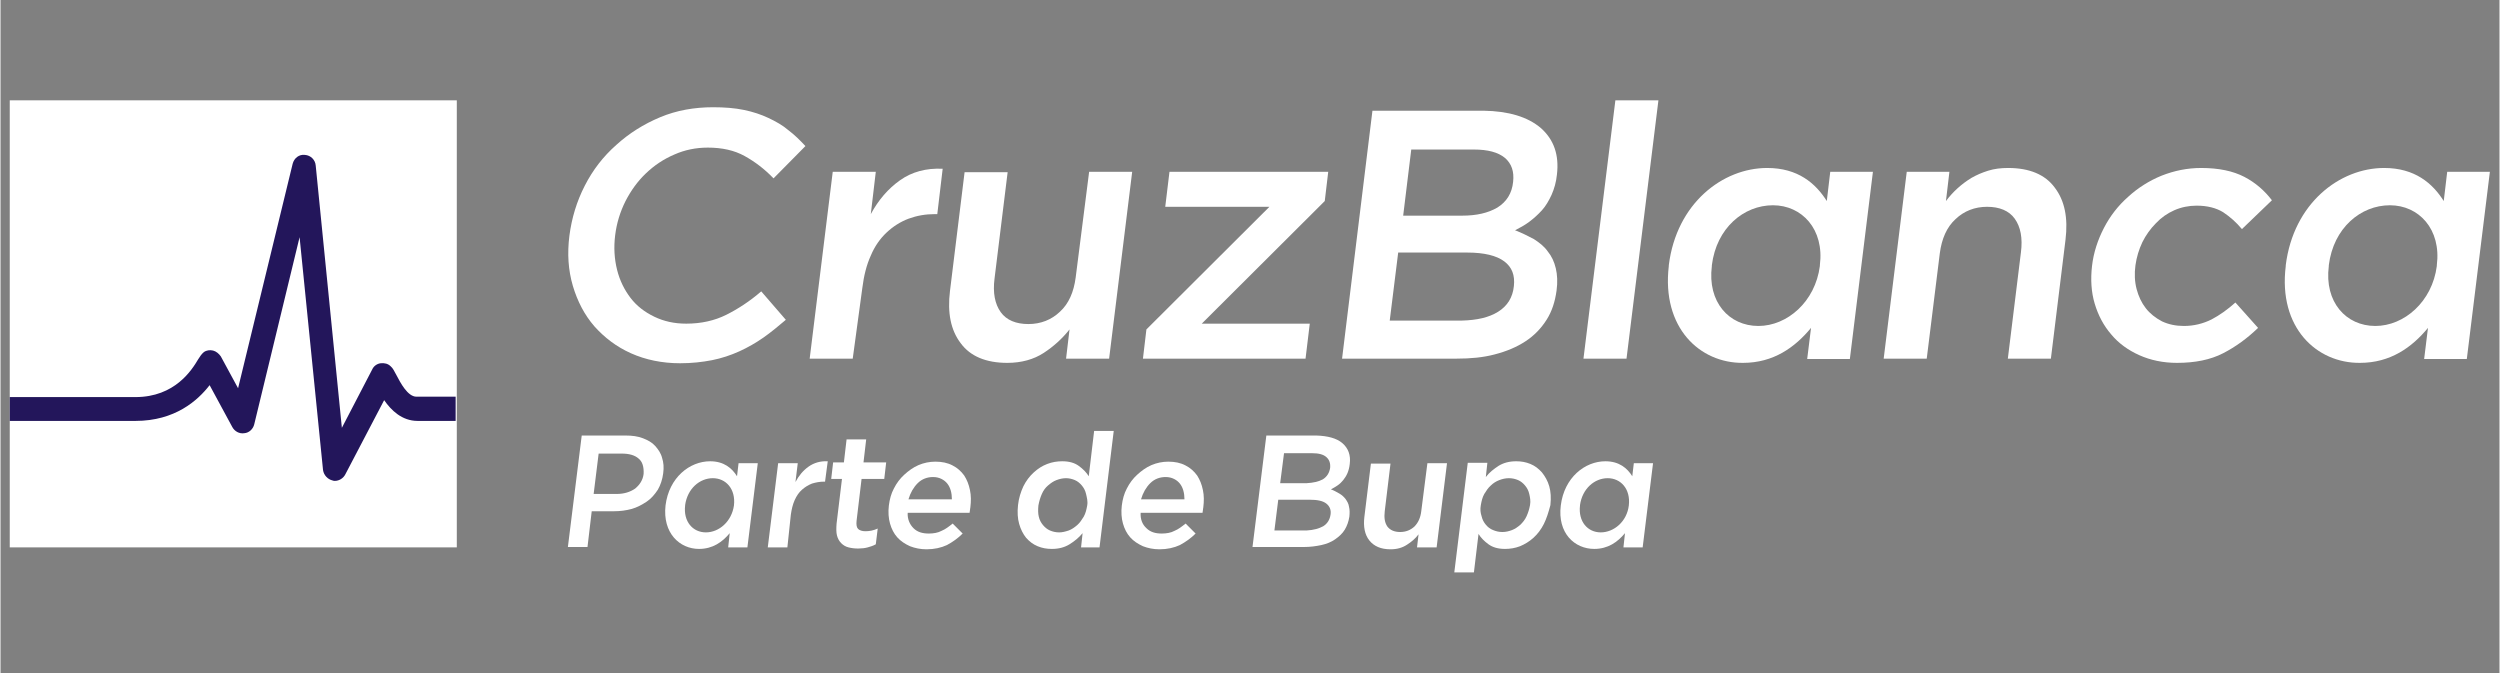 <?xml version="1.0" encoding="utf-8"?>
<!-- Generator: Adobe Illustrator 26.0.3, SVG Export Plug-In . SVG Version: 6.00 Build 0)  -->
<svg version="1.1" id="Capa_1" xmlns="http://www.w3.org/2000/svg" xmlns:xlink="http://www.w3.org/1999/xlink" x="0px" y="0px" width="650" height="175"
	 viewBox="0 0 650.1 175.1" style="enable-background:new 0 0 650.1 175.1;" xml:space="preserve">
<rect x="0" y="0" width="650.1" height="175.1" fill="#808080" stroke="none"/>
<style type="text/css">
	.st0{fill:#FFFFFF;}
	.st1{fill:#23165b;}
</style>
<g>
	<g>
		<rect x="2.4" y="26.1" class="st0" width="116.3" height="116.3"/>
		<path class="st1" d="M118.7,109.5l-10.2,0c-4.1,0-6.9-2.8-8.7-5.4l-10.1,19.3c-0.5,1-1.6,1.7-2.7,1.7c-0.2,0-0.4,0-0.6-0.1
			c-1.3-0.3-2.3-1.4-2.5-2.7l-6.1-60.6L66,110.4c-0.3,1.2-1.3,2.2-2.6,2.3c-1.3,0.2-2.5-0.5-3.1-1.6l-5.9-10.9
			c-3.1,4-9,9.3-19.3,9.3H2.4v-6.2h32.7c10.3,0,14.7-7.1,16.3-9.8c0.5-0.8,0.9-1.4,1.5-1.9c0.7-0.5,1.6-0.6,2.4-0.4
			c0.8,0.2,1.5,0.8,2,1.5l4.5,8.3l14.2-58.4c0.4-1.5,1.7-2.5,3.2-2.3c1.5,0.1,2.7,1.3,2.8,2.8l6.8,68.2l7.9-15.2
			c0.4-0.9,1.3-1.5,2.2-1.6c1-0.1,1.9,0.1,2.6,0.8c0.6,0.5,0.9,1.2,1.5,2.3c1,1.9,2.9,5.6,5.2,5.6l10.2,0V109.5z"/>
	</g>
	<g>
		<g>
			<path class="st0" d="M171,127.4c-0.8,1.2-1.7,2.3-2.9,3.1c-1.2,0.8-2.5,1.5-3.9,1.9c-1.5,0.4-3,0.6-4.6,0.6h-5.8l-1.1,9.3h-5.1
				l3.6-29h11.4c1.7,0,3.2,0.2,4.5,0.7c1.3,0.5,2.4,1.1,3.2,2c0.8,0.9,1.5,1.9,1.8,3.1c0.4,1.2,0.5,2.5,0.3,4
				C172.2,124.7,171.7,126.2,171,127.4z M166,119.3c-1-0.9-2.5-1.3-4.4-1.3h-6l-1.3,10.5h6c1.9,0,3.5-0.5,4.8-1.4
				c1.2-1,2-2.2,2.2-3.8C167.4,121.5,167,120.1,166,119.3z"/>
		</g>
		<path class="st0" d="M173,131.5L173,131.5c0.9-7.3,6.3-11.5,11.6-11.5c3.6,0,5.7,1.8,7,3.9l0.4-3.4h5l-2.7,21.9h-5l0.4-3.7
			c-1.9,2.3-4.4,4.1-8,4.1C176.7,142.8,172.2,138.7,173,131.5z M190.8,131.5L190.8,131.5c0.5-4.3-2.1-7.1-5.5-7.1
			c-3.4,0-6.6,2.7-7.2,7l0,0.1c-0.5,4.2,2,7,5.4,7C186.9,138.5,190.2,135.7,190.8,131.5z"/>
		<g>
			<path class="st0" d="M204.7,142.4h-5.1l2.7-21.9h5.1l-0.6,4.9c0.9-1.7,2-3,3.4-4c1.4-1,3.1-1.5,5-1.4l-0.7,5.3h-0.3
				c-1.1,0-2.1,0.2-3.1,0.5c-1,0.4-1.8,0.9-2.6,1.6c-0.8,0.7-1.4,1.6-1.9,2.7c-0.5,1.1-0.8,2.4-1,3.8L204.7,142.4z"/>
		</g>
		<g>
			<path class="st0" d="M222.7,135.5c-0.1,1,0,1.7,0.4,2.1c0.4,0.4,1.1,0.6,1.9,0.6c1.1,0,2.1-0.2,3.2-0.7l-0.5,4.1
				c-0.7,0.4-1.4,0.6-2.1,0.8c-0.7,0.2-1.6,0.3-2.5,0.3c-0.9,0-1.7-0.1-2.5-0.3c-0.8-0.2-1.4-0.6-1.9-1.1c-0.5-0.5-0.9-1.2-1.1-2
				c-0.2-0.8-0.2-1.8-0.1-3.1l1.4-11.6h-2.8l0.5-4.3h2.8l0.7-6h5.1l-0.7,6h5.9l-0.5,4.3H224L222.7,135.5z"/>
		</g>
		<g>
			<path class="st0" d="M237.5,137.4c1,1,2.3,1.4,4,1.4c1.2,0,2.4-0.2,3.3-0.7c1-0.4,1.9-1.1,2.9-1.9l2.6,2.6
				c-1.2,1.2-2.6,2.2-4.1,3c-1.5,0.7-3.3,1.1-5.3,1.1c-1.6,0-3-0.3-4.3-0.8c-1.3-0.6-2.4-1.3-3.3-2.3c-0.9-1-1.5-2.2-1.9-3.6
				c-0.4-1.4-0.5-3-0.3-4.7c0.2-1.6,0.6-3.1,1.3-4.4c0.7-1.4,1.6-2.6,2.7-3.6c1.1-1,2.3-1.9,3.7-2.5c1.4-0.6,2.9-0.9,4.4-0.9
				c1.7,0,3.2,0.3,4.5,1c1.2,0.6,2.2,1.5,3,2.6c0.7,1.1,1.2,2.3,1.5,3.8c0.3,1.4,0.3,2.9,0.1,4.5c0,0.2-0.1,0.4-0.1,0.7
				c0,0.2-0.1,0.5-0.1,0.7h-16.1C235.9,135,236.5,136.4,237.5,137.4z M247.5,129.9c0-0.8-0.1-1.6-0.3-2.3c-0.2-0.7-0.5-1.3-0.9-1.8
				c-0.4-0.5-0.9-0.9-1.5-1.2c-0.6-0.3-1.3-0.5-2.2-0.5c-1.5,0-2.9,0.5-4,1.6c-1.1,1.1-1.9,2.5-2.4,4.2H247.5z"/>
		</g>
		<g>
			<path class="st0" d="M281.1,142.4l0.4-3.7c-0.9,1.1-2.1,2.1-3.4,2.9c-1.3,0.8-2.8,1.2-4.6,1.2c-1.3,0-2.5-0.2-3.7-0.7
				c-1.2-0.5-2.1-1.2-3-2.2c-0.8-1-1.4-2.2-1.8-3.6c-0.4-1.4-0.5-3-0.3-4.9c0.2-1.8,0.7-3.4,1.4-4.9c0.7-1.4,1.6-2.6,2.7-3.6
				c1.1-1,2.2-1.7,3.5-2.2c1.3-0.5,2.6-0.7,3.9-0.7c1.8,0,3.2,0.4,4.3,1.2c1.1,0.8,2,1.7,2.6,2.7l1.4-11.8h5.1l-3.7,30.3H281.1z
				 M282.4,128.5c-0.2-0.9-0.6-1.6-1.1-2.2c-0.5-0.6-1.1-1.1-1.8-1.4c-0.7-0.3-1.5-0.5-2.3-0.5c-0.9,0-1.7,0.2-2.5,0.5
				c-0.8,0.3-1.5,0.8-2.2,1.4c-0.7,0.6-1.2,1.3-1.6,2.2s-0.7,1.9-0.9,3c-0.1,1.1-0.1,2.1,0.1,2.9c0.2,0.9,0.6,1.6,1.1,2.2
				c0.5,0.6,1.1,1.1,1.8,1.4c0.7,0.3,1.5,0.5,2.4,0.5c0.8,0,1.6-0.2,2.5-0.5c0.8-0.3,1.5-0.8,2.2-1.4c0.7-0.6,1.2-1.4,1.7-2.2
				c0.5-0.9,0.7-1.8,0.9-2.9S282.6,129.4,282.4,128.5z"/>
			<path class="st0" d="M298.1,137.4c1,1,2.3,1.4,4,1.4c1.2,0,2.4-0.2,3.3-0.7c1-0.4,1.9-1.1,2.9-1.9l2.6,2.6
				c-1.2,1.2-2.6,2.2-4.1,3c-1.5,0.7-3.3,1.1-5.3,1.1c-1.6,0-3-0.3-4.3-0.8c-1.3-0.6-2.4-1.3-3.3-2.3c-0.9-1-1.5-2.2-1.9-3.6
				c-0.4-1.4-0.5-3-0.3-4.7c0.2-1.6,0.6-3.1,1.3-4.4c0.7-1.4,1.6-2.6,2.7-3.6c1.1-1,2.3-1.9,3.7-2.5c1.4-0.6,2.9-0.9,4.4-0.9
				c1.7,0,3.2,0.3,4.5,1c1.2,0.6,2.2,1.5,3,2.6c0.7,1.1,1.2,2.3,1.5,3.8c0.3,1.4,0.3,2.9,0.1,4.5c0,0.2-0.1,0.4-0.1,0.7
				c0,0.2-0.1,0.5-0.1,0.7h-16.1C296.5,135,297,136.4,298.1,137.4z M308,129.9c0-0.8-0.1-1.6-0.3-2.3c-0.2-0.7-0.5-1.3-0.9-1.8
				c-0.4-0.5-0.9-0.9-1.5-1.2c-0.6-0.3-1.3-0.5-2.2-0.5c-1.5,0-2.9,0.5-4,1.6c-1.1,1.1-1.9,2.5-2.4,4.2H308z"/>
		</g>
		<g>
			<path class="st0" d="M349.1,115.3c1.5,1.3,2.2,3.1,1.9,5.4c-0.1,0.9-0.3,1.7-0.6,2.4c-0.3,0.7-0.7,1.3-1.1,1.8
				c-0.4,0.5-0.9,1-1.5,1.4c-0.6,0.4-1.1,0.7-1.7,1c0.8,0.3,1.5,0.7,2.2,1.1c0.7,0.4,1.2,0.9,1.6,1.4c0.4,0.6,0.8,1.2,0.9,2
				c0.2,0.8,0.2,1.6,0.1,2.6c-0.2,1.3-0.6,2.4-1.2,3.4c-0.6,1-1.5,1.8-2.5,2.5c-1,0.7-2.2,1.2-3.6,1.5c-1.4,0.3-2.9,0.5-4.5,0.5
				h-13.4l3.6-29h13C345.3,113.4,347.6,114,349.1,115.3z M344.1,136.9c1.1-0.7,1.7-1.7,1.9-3c0.2-1.2-0.2-2.2-1.1-2.9
				c-0.9-0.7-2.3-1-4.4-1h-8.1l-1,8h8.4C341.6,137.9,343,137.5,344.1,136.9z M344,124.7c1.1-0.7,1.7-1.7,1.9-3
				c0.1-1.2-0.2-2.1-1-2.8c-0.8-0.7-2-1-3.7-1h-7.3l-1,7.8h6.9C341.5,125.6,342.9,125.3,344,124.7z"/>
			<path class="st0" d="M371.2,120.5h5.1l-2.7,21.9h-5.1l0.4-3.4c-0.8,1.1-1.9,2-3,2.7c-1.2,0.8-2.6,1.2-4.3,1.2
				c-2.5,0-4.3-0.8-5.5-2.3c-1.2-1.5-1.6-3.6-1.3-6.1l1.7-13.9h5.1l-1.5,12.4c-0.2,1.7,0,3,0.7,4c0.7,0.9,1.8,1.4,3.3,1.4
				c1.5,0,2.7-0.5,3.7-1.4c1-1,1.6-2.3,1.8-4L371.2,120.5z"/>
			<path class="st0" d="M401.5,136.3c-0.7,1.4-1.6,2.6-2.7,3.6c-1.1,1-2.3,1.7-3.5,2.2c-1.3,0.5-2.6,0.7-3.9,0.7
				c-1.8,0-3.2-0.4-4.3-1.2c-1.1-0.8-2-1.7-2.6-2.7l-1.2,10h-5.1l3.5-28.5h5.1l-0.4,3.7c0.9-1.2,2.1-2.1,3.3-2.9
				c1.3-0.8,2.8-1.2,4.6-1.2c1.3,0,2.5,0.2,3.7,0.7c1.2,0.5,2.1,1.2,3,2.2c0.8,1,1.5,2.2,1.9,3.6c0.4,1.4,0.5,3,0.3,4.9
				C402.7,133.3,402.2,134.9,401.5,136.3z M397.7,128.5c-0.2-0.9-0.6-1.6-1.1-2.2c-0.5-0.6-1.1-1.1-1.8-1.4
				c-0.7-0.3-1.5-0.5-2.4-0.5c-0.9,0-1.7,0.2-2.5,0.5c-0.8,0.3-1.6,0.8-2.2,1.4c-0.7,0.6-1.2,1.4-1.7,2.2c-0.5,0.9-0.7,1.8-0.9,2.9
				s-0.1,2,0.2,2.9c0.2,0.9,0.6,1.6,1.1,2.2c0.5,0.6,1.1,1.1,1.9,1.4c0.7,0.3,1.5,0.5,2.4,0.5c0.9,0,1.7-0.2,2.5-0.5
				c0.8-0.3,1.5-0.8,2.2-1.4c0.6-0.6,1.2-1.3,1.6-2.2c0.4-0.9,0.7-1.8,0.9-2.9S397.9,129.4,397.7,128.5z"/>
		</g>
		<path class="st0" d="M405.9,131.5L405.9,131.5c0.9-7.3,6.3-11.5,11.6-11.5c3.6,0,5.7,1.8,7,3.9l0.4-3.4h5l-2.7,21.9h-5l0.4-3.7
			c-1.9,2.3-4.4,4.1-8,4.1C409.5,142.8,405,138.7,405.9,131.5z M423.6,131.5L423.6,131.5c0.5-4.3-2.1-7.1-5.5-7.1
			c-3.4,0-6.6,2.7-7.2,7l0,0.1c-0.5,4.2,2,7,5.4,7C419.7,138.5,423.1,135.7,423.6,131.5z"/>
		<path class="st0" d="M198.5,87.8c-2,1.4-4.1,2.6-6.3,3.6c-2.2,1-4.6,1.8-7.1,2.3c-2.6,0.5-5.3,0.8-8.3,0.8c-4.7,0-9-0.9-12.8-2.6
			c-3.8-1.7-6.9-4.1-9.5-7c-2.6-3-4.4-6.5-5.6-10.5c-1.2-4.1-1.5-8.4-0.9-13.1c0.6-4.6,1.9-8.9,4-13c2.1-4.1,4.8-7.6,8.2-10.6
			c3.3-3,7.1-5.4,11.4-7.2c4.3-1.8,8.9-2.6,13.8-2.6c2.9,0,5.6,0.2,8,0.7c2.4,0.5,4.5,1.2,6.4,2.1c1.9,0.9,3.7,1.9,5.2,3.2
			c1.6,1.2,3,2.6,4.4,4.1l-8.3,8.4c-2.3-2.4-4.8-4.3-7.5-5.8c-2.7-1.5-5.9-2.2-9.6-2.2c-3.1,0-6,0.6-8.7,1.8
			c-2.8,1.2-5.2,2.8-7.4,4.9c-2.2,2.1-3.9,4.5-5.3,7.2c-1.4,2.8-2.3,5.7-2.7,8.9c-0.4,3.2-0.2,6.2,0.5,9c0.7,2.8,1.9,5.2,3.5,7.3
			c1.6,2.1,3.7,3.7,6.2,4.9c2.5,1.2,5.2,1.8,8.3,1.8c3.9,0,7.4-0.8,10.4-2.3c3-1.5,6.1-3.5,9.1-6.1l6.4,7.4
			C202.4,84.8,200.5,86.4,198.5,87.8z"/>
		<path class="st0" d="M221.7,93.3h-11.2l6-48.6h11.2l-1.3,11c2-3.7,4.5-6.6,7.6-8.8c3.1-2.2,6.8-3.2,11.1-3l-1.4,11.8h-0.6
			c-2.5,0-4.7,0.4-6.9,1.2c-2.1,0.8-4,2-5.7,3.6c-1.7,1.6-3.1,3.6-4.1,6c-1.1,2.4-1.8,5.2-2.2,8.4L221.7,93.3z"/>
		<path class="st0" d="M283.2,44.7h11.2l-6,48.6h-11.2l0.9-7.6c-1.9,2.4-4.1,4.4-6.7,6.1c-2.6,1.7-5.8,2.6-9.5,2.6
			c-5.5,0-9.6-1.7-12.1-5.1c-2.6-3.4-3.5-7.9-2.8-13.6l3.8-30.9H262l-3.4,27.6c-0.5,3.8,0.1,6.7,1.6,8.8c1.5,2.1,4,3.1,7.2,3.1
			c3.2,0,6-1.1,8.2-3.2c2.3-2.1,3.6-5.1,4.1-8.9L283.2,44.7z"/>
		<path class="st0" d="M303,53.8l1.1-9.1h41.3l-0.9,7.6l-32,31.9h28.1l-1.1,9.1h-42.3l0.9-7.6l32-31.9H303z"/>
		<path class="st0" d="M400.7,33.3c3.4,3,4.8,7,4.2,12.1c-0.2,2-0.7,3.7-1.4,5.3c-0.7,1.5-1.5,2.9-2.5,4c-1,1.1-2.1,2.1-3.3,3
			c-1.2,0.9-2.5,1.6-3.7,2.2c1.8,0.7,3.4,1.5,4.9,2.3c1.4,0.9,2.7,1.9,3.6,3.2c1,1.2,1.7,2.7,2.1,4.4c0.4,1.7,0.5,3.6,0.2,5.8
			c-0.4,2.9-1.2,5.4-2.6,7.6c-1.4,2.2-3.2,4.1-5.5,5.6c-2.3,1.5-4.9,2.6-8,3.4c-3,0.8-6.3,1.1-9.9,1.1h-29.8l7.9-64.5h28.9
			C392.3,28.9,397.3,30.4,400.7,33.3z M389.6,81.1c2.4-1.5,3.8-3.7,4.1-6.7c0.3-2.8-0.5-4.9-2.5-6.4c-2-1.5-5.2-2.3-9.7-2.3h-17.9
			l-2.2,17.7h18.7C384.1,83.3,387.2,82.6,389.6,81.1z M389.4,54c2.4-1.5,3.8-3.7,4.1-6.7c0.3-2.7-0.4-4.7-2.1-6.2
			c-1.8-1.5-4.5-2.2-8.1-2.2H367l-2.1,17.2h15.4C384,56.1,387,55.4,389.4,54z"/>
		<path class="st0" d="M411.8,93.3l8.3-67.2h11.2L423,93.3H411.8z"/>
		<path class="st0" d="M501.1,93.3h-11.2l6-48.6H507l-0.9,7.6c0.9-1.2,1.9-2.3,3-3.3c1.1-1,2.3-1.9,3.6-2.7c1.4-0.8,2.8-1.4,4.4-1.9
			c1.6-0.5,3.3-0.7,5.2-0.7c5.5,0,9.6,1.7,12.1,5.1c2.6,3.4,3.5,7.9,2.8,13.6l-3.8,30.9h-11.2l3.4-27.6c0.5-3.8-0.1-6.7-1.6-8.8
			c-1.5-2.1-4-3.1-7.2-3.1c-3.2,0-6,1.1-8.2,3.2c-2.3,2.1-3.6,5.1-4.1,8.9L501.1,93.3z"/>
		<path class="st0" d="M578.2,91.9c-3.3,1.7-7.3,2.5-12,2.5c-3.6,0-6.9-0.7-9.8-2c-2.9-1.3-5.4-3.1-7.3-5.4c-2-2.3-3.4-5-4.3-8
			c-0.9-3-1.1-6.3-0.7-9.8c0.4-3.5,1.5-6.8,3.1-9.9c1.6-3.1,3.7-5.8,6.3-8.1c2.5-2.3,5.5-4.2,8.7-5.5c3.3-1.3,6.7-2,10.3-2
			c4.6,0,8.3,0.8,11.2,2.3c2.9,1.5,5.3,3.6,7.2,6.1l-7.8,7.5c-1.5-1.8-3.1-3.2-4.9-4.4c-1.8-1.1-4.1-1.7-6.9-1.7c-2,0-4,0.4-5.8,1.2
			c-1.8,0.8-3.4,1.9-4.8,3.4c-1.4,1.4-2.6,3.1-3.5,4.9c-0.9,1.9-1.5,3.9-1.8,6c-0.3,2.2-0.2,4.3,0.3,6.2c0.5,1.9,1.3,3.6,2.4,5
			c1.1,1.4,2.5,2.5,4.2,3.4c1.7,0.8,3.6,1.2,5.7,1.2c2.6,0,5-0.6,7.2-1.7c2.1-1.1,4.2-2.6,6.2-4.4l5.9,6.6
			C584.5,88,581.5,90.2,578.2,91.9z"/>
		<path class="st0" d="M594.5,69.2l0-0.2c2-16.1,14-25.3,25.6-25.3c8,0,12.6,4,15.5,8.6l0.9-7.6h11.1l-6,48.7h-11.1l1-8.1
			c-4.2,5.1-9.8,9.1-17.7,9.1C602.6,94.5,592.5,85.3,594.5,69.2z M633.8,69.2l0-0.2c1.2-9.4-4.7-15.6-12.2-15.6
			c-7.6,0-14.7,5.9-15.9,15.6l0,0.2c-1.2,9.4,4.5,15.6,12.1,15.6C625.3,84.8,632.6,78.5,633.8,69.2z"/>
		<path class="st0" d="M434,69.2l0-0.2c2-16.1,14-25.3,25.6-25.3c8,0,12.6,4,15.5,8.6l0.9-7.6h11.1l-6,48.7h-11.1l1-8.1
			c-4.2,5.1-9.8,9.1-17.7,9.1C442.1,94.5,432.1,85.3,434,69.2z M473.3,69.2l0-0.2c1.2-9.4-4.7-15.6-12.2-15.6
			c-7.6,0-14.7,5.9-15.9,15.6l0,0.2c-1.2,9.4,4.5,15.6,12.1,15.6C464.8,84.8,472.1,78.5,473.3,69.2z"/>
	</g>
</g>
</svg>
